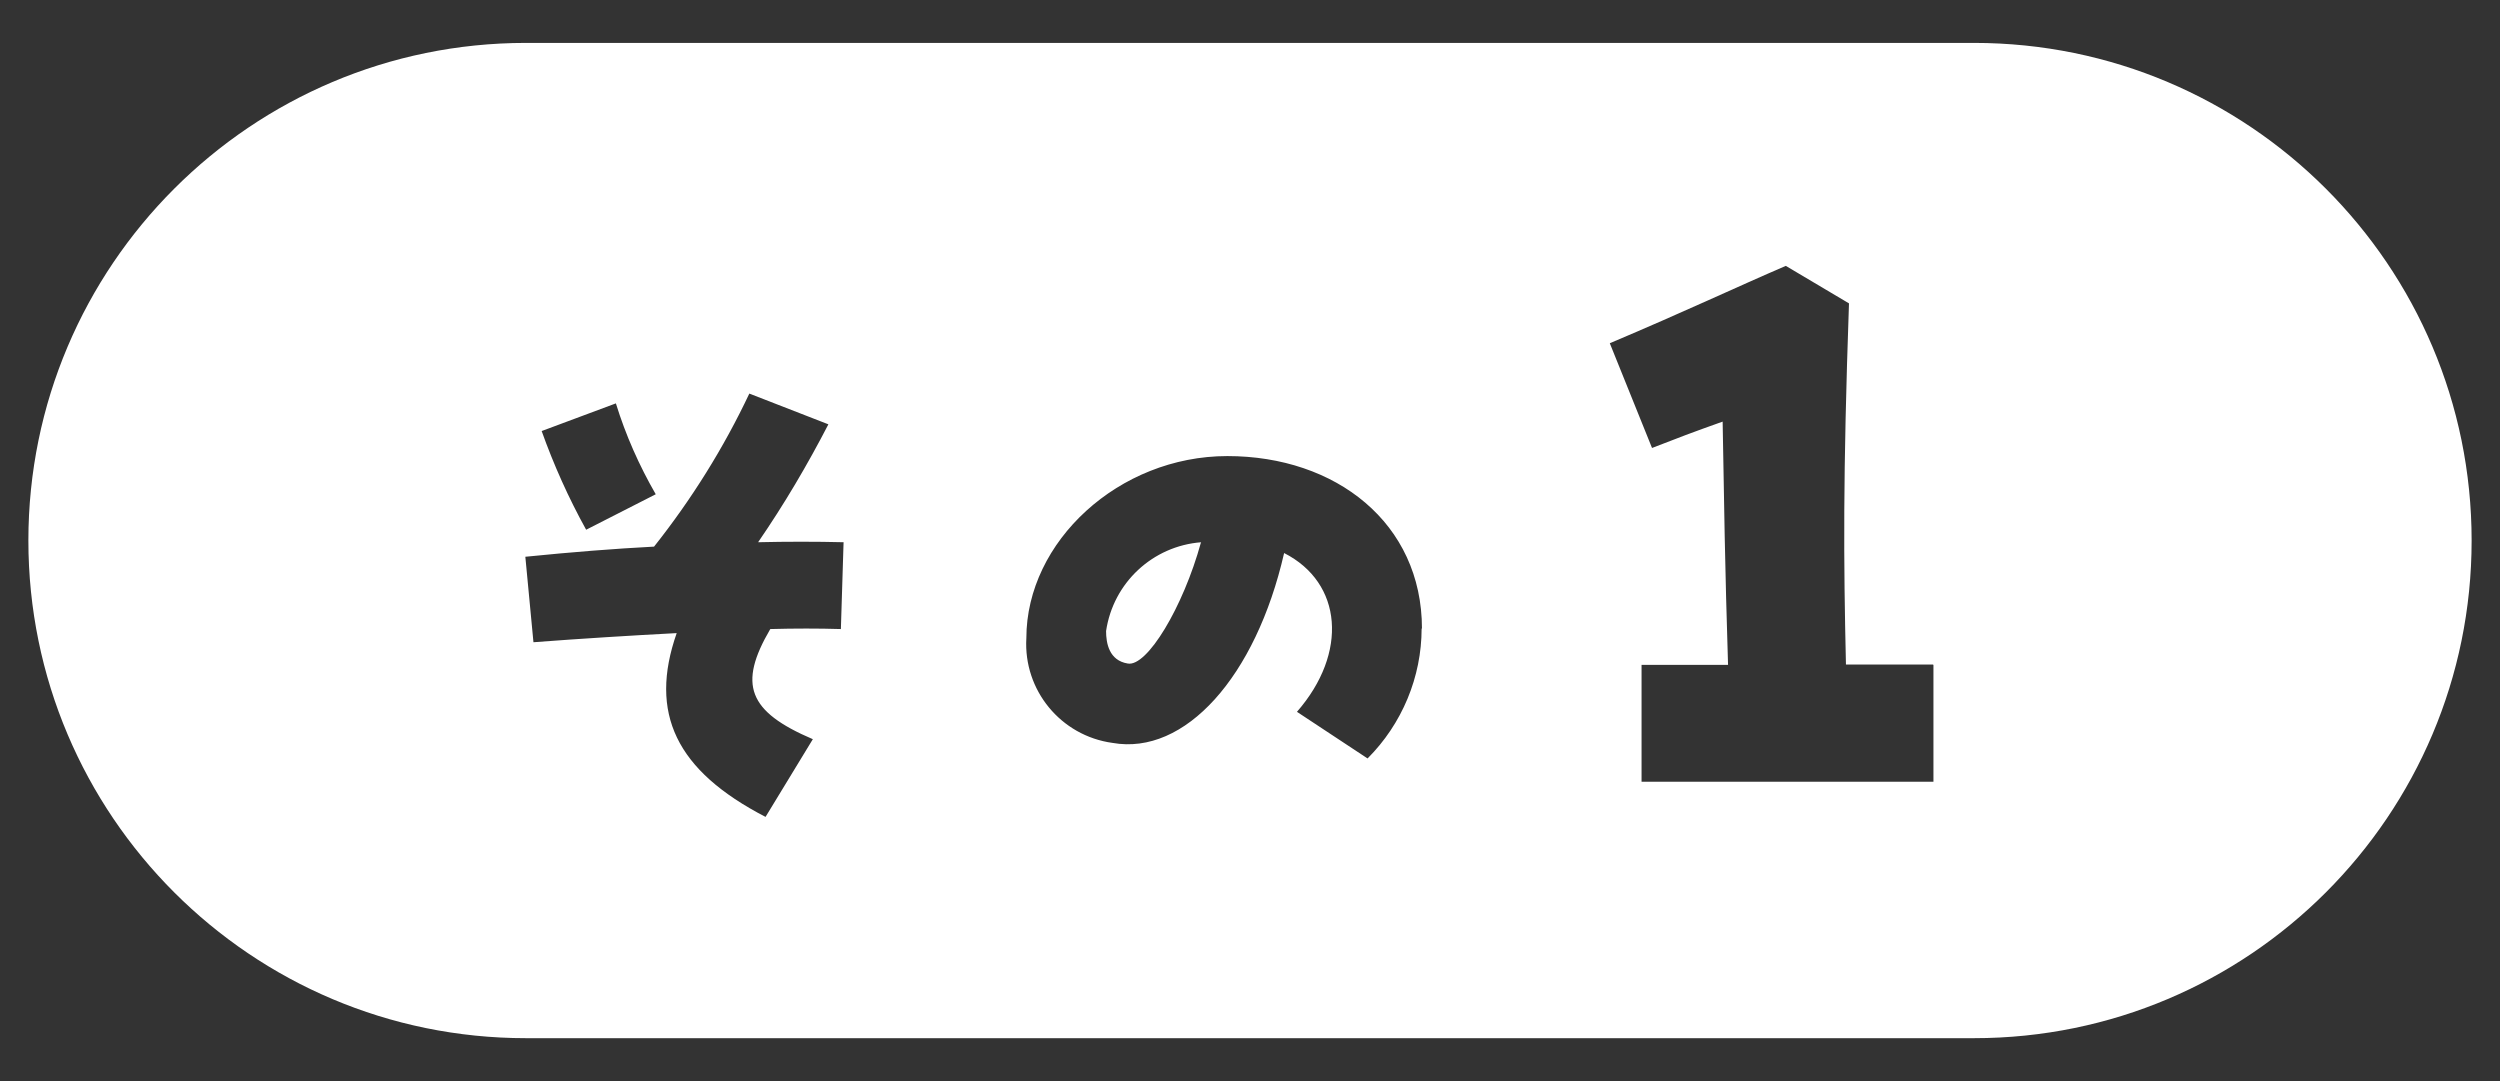 <?xml version="1.0" encoding="UTF-8"?>
<svg xmlns="http://www.w3.org/2000/svg" viewBox="0 0 74 32">
<rect x="0" y="0" width="74" height="32" fill="#333333" stroke="none"/>
<g fill="#FFFFFF">
  <path d="M35.55,16.05c-.53,1.93-1.6,3.7-2.17,3.59-.55-.09-.64-.6-.64-.96.21-1.43,1.38-2.52,2.82-2.63ZM73.16,16c0,8.13-6.59,14.73-14.73,14.73H15.57C7.44,30.73.84,24.13.84,16S7.44,1.27,15.57,1.27h42.86c8.13,0,14.73,6.59,14.73,14.73ZM16.03,12.75c.36,1.01.8,1.99,1.32,2.93l2.06-1.05c-.49-.85-.89-1.75-1.18-2.69l-2.2.82ZM24.97,16.05c-.83-.02-1.68-.02-2.53,0,.77-1.12,1.46-2.29,2.08-3.49l-2.34-.91c-.76,1.61-1.71,3.13-2.82,4.53-1.15.06-2.42.16-3.81.3l.24,2.53c1.45-.11,2.91-.2,4.24-.27-.83,2.37-.02,4.07,2.63,5.44l1.4-2.3c-1.92-.82-2.22-1.62-1.26-3.26.72-.02,1.43-.02,2.09,0l.08-2.58ZM42.09,18.61c0-3.13-2.55-5.11-5.76-5.11s-5.95,2.53-5.95,5.39c-.09,1.54,1.02,2.89,2.55,3.1,2.14.38,4.24-1.95,5.08-5.62,1.73.88,1.9,2.96.38,4.7l2.09,1.38c1.02-1.02,1.6-2.41,1.6-3.85ZM57.22,19.67h-2.58c-.07-3.07-.09-5.53.09-10.69l-1.87-1.11c-1.4.6-2.96,1.34-5.21,2.29l1.25,3.1c.69-.27,1.27-.49,2.09-.78.04,2.32.07,4.34.16,7.2h-2.56v3.46h8.64v-3.45Z"/>
</g>
</svg>
